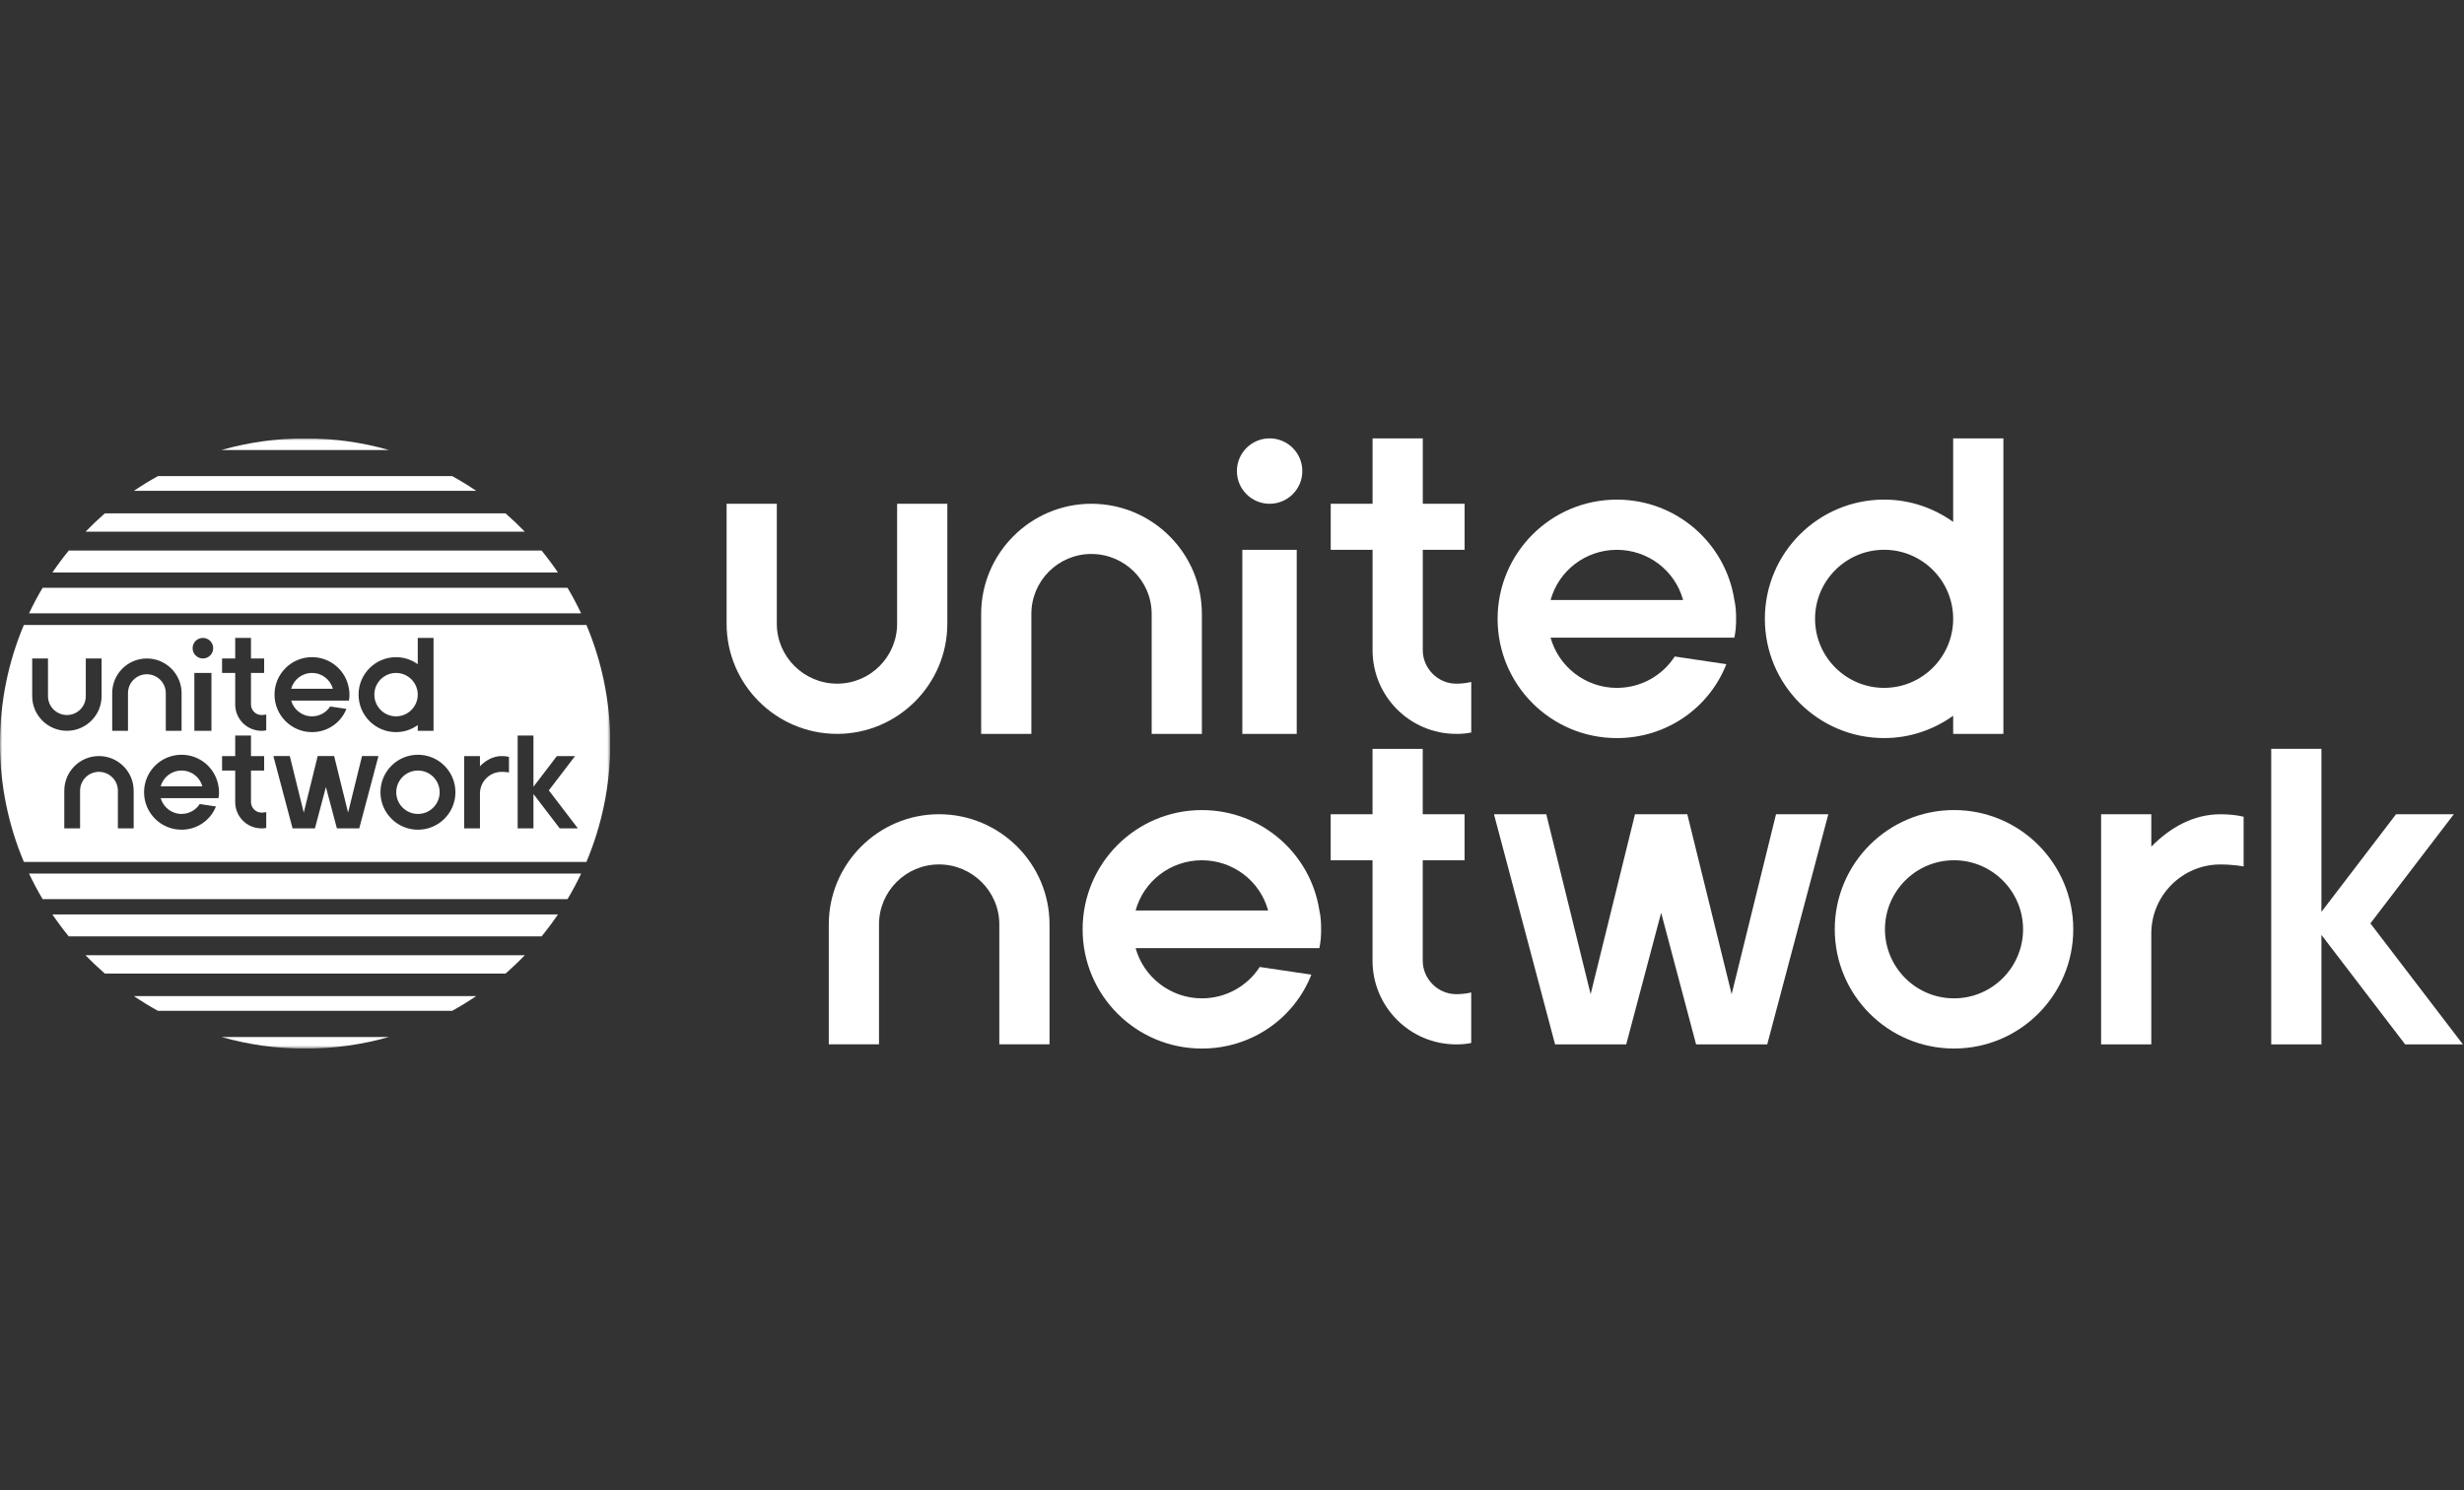 <svg width="562" height="340" viewBox="0 0 562 340" fill="none" xmlns="http://www.w3.org/2000/svg">
<rect x="0" y="0" width="562" height="340" fill="#333333" stroke="none"/>
<g clip-path="url(#clip0_821_9251)">
<g clip-path="url(#clip1_821_9251)">
<mask id="mask0_821_9251" style="mask-type:luminance" maskUnits="userSpaceOnUse" x="0" y="100" width="140" height="140">
<path d="M139.197 100H0V239.197H139.197V100Z" fill="white"/>
</mask>
<g mask="url(#mask0_821_9251)">
<path d="M19.515 121.29H119.697C118.293 119.835 116.828 118.44 115.304 117.11H23.909C22.385 118.44 20.918 119.833 19.515 121.29Z" fill="white"/>
<path d="M88.7 102.652C82.634 100.926 76.23 100 69.609 100C62.988 100 56.585 100.926 50.518 102.652H88.7Z" fill="white"/>
<path d="M15.688 125.591C14.37 127.202 13.125 128.872 11.954 130.598H127.259C126.088 128.872 124.843 127.202 123.525 125.591H15.688Z" fill="white"/>
<path d="M50.518 236.56H88.691C82.626 238.286 76.223 239.211 69.604 239.211C62.985 239.211 56.582 238.287 50.518 236.56Z" fill="white"/>
<path d="M108.601 227.235C106.839 228.432 105.019 229.548 103.143 230.583H36.01C34.134 229.55 32.314 228.432 30.552 227.235H108.601Z" fill="white"/>
<path d="M119.699 217.906C118.297 219.364 116.828 220.756 115.3 222.086H23.914C22.386 220.756 20.918 219.364 19.515 217.906H119.699Z" fill="white"/>
<path d="M127.256 208.604C126.087 210.33 124.839 212 123.52 213.611H15.689C14.37 212 13.125 210.33 11.954 208.604H127.256Z" fill="white"/>
<path d="M6.618 199.274H132.552C131.607 201.275 130.57 203.222 129.446 205.11H9.724C8.6 203.221 7.563 201.275 6.618 199.274Z" fill="white"/>
<path d="M36.019 108.611C34.143 109.647 32.318 110.764 30.552 111.963H108.612C106.846 110.764 105.02 109.647 103.145 108.611H36.019Z" fill="white"/>
<path d="M132.547 139.922C131.602 137.923 130.565 135.976 129.443 134.086H9.723C8.598 135.976 7.561 137.923 6.618 139.922H132.547Z" fill="white"/>
<path d="M85.382 158.462C85.382 155.732 87.602 153.512 90.332 153.512C93.062 153.512 95.282 155.732 95.282 158.462C95.282 161.192 93.062 163.412 90.332 163.412C87.602 163.412 85.382 161.192 85.382 158.462ZM41.404 175.775C39.154 175.775 37.23 177.275 36.656 179.375H46.154C45.58 177.275 43.678 175.775 41.404 175.775ZM95.328 175.775C92.597 175.775 90.377 177.995 90.377 180.725C90.377 183.455 92.597 185.675 95.328 185.675C98.058 185.675 100.278 183.455 100.278 180.725C100.278 177.995 98.058 175.775 95.328 175.775ZM71.163 153.514C68.913 153.514 66.989 155.013 66.415 157.114H75.913C75.339 155.013 73.437 153.514 71.163 153.514ZM139.197 169.591C139.197 179.18 137.259 188.313 133.749 196.625H5.448C1.938 188.313 0 179.178 0 169.591C0 160.004 1.938 150.872 5.446 142.561H133.753C137.259 150.872 139.197 160.007 139.197 169.591ZM81.782 158.462C81.782 163.184 85.61 167.012 90.332 167.012C92.182 167.012 93.883 166.41 95.282 165.412V166.711H98.882V145.524H95.282V151.514C93.883 150.516 92.182 149.914 90.332 149.914C85.61 149.914 81.782 153.74 81.782 158.462ZM62.613 158.462C62.613 163.162 66.437 167.011 71.161 167.011C74.735 167.011 77.785 164.836 79.01 161.711L75.309 161.161C74.434 162.511 72.91 163.411 71.159 163.411C68.91 163.411 66.985 161.886 66.411 159.811H79.584C79.683 159.36 79.71 158.911 79.71 158.46C79.71 157.985 79.683 157.535 79.584 157.11C78.96 153.035 75.434 149.91 71.159 149.91C66.435 149.91 62.611 153.735 62.611 158.459L62.613 158.462ZM43.934 147.867C43.934 149.162 44.983 150.213 46.28 150.213C47.576 150.213 48.625 149.164 48.625 147.867C48.625 146.571 47.576 145.522 46.28 145.522C44.983 145.522 43.934 146.571 43.934 147.867ZM44.329 153.512V166.71H48.228V153.512H44.329ZM25.593 166.71H29.193V158.111C29.193 155.736 31.118 153.811 33.493 153.811C35.868 153.811 37.816 155.736 37.816 158.111V166.71H41.416V158.111C41.416 153.761 37.867 150.211 33.493 150.211C29.118 150.211 25.593 153.761 25.593 158.111V166.71ZM15.27 166.71C19.62 166.71 23.169 163.16 23.169 158.81V150.211H19.569V158.81C19.569 161.185 17.645 163.11 15.27 163.11C12.895 163.11 10.946 161.185 10.946 158.81V150.211H7.346V158.81C7.346 163.16 10.896 166.71 15.27 166.71ZM30.488 180.37C30.488 176.02 26.938 172.471 22.564 172.471C18.19 172.471 14.664 176.02 14.664 180.37V188.969H18.264V180.37C18.264 177.995 20.189 176.071 22.564 176.071C24.939 176.071 26.888 177.995 26.888 180.37V188.969H30.488V180.37ZM49.954 180.723C49.954 180.248 49.928 179.798 49.829 179.373C49.205 175.298 45.679 172.173 41.404 172.173C36.68 172.173 32.856 175.997 32.856 180.721C32.856 185.446 36.68 189.27 41.404 189.27C44.978 189.27 48.028 187.095 49.253 183.97L45.552 183.42C44.677 184.77 43.153 185.67 41.403 185.67C39.153 185.67 37.228 184.146 36.654 182.07H49.827C49.927 181.619 49.953 181.17 49.953 180.72L49.954 180.723ZM60.723 185.247C60.723 185.247 60.298 185.372 59.648 185.372C58.324 185.372 57.248 184.273 57.248 182.973V175.775H60.248V172.474H57.248V167.785H53.648V172.474H50.649V175.775H53.648V182.973C53.648 186.272 56.323 188.972 59.648 188.972C60.022 188.972 60.372 188.948 60.723 188.871V185.247ZM60.723 162.986C60.723 162.986 60.298 163.111 59.648 163.111C58.324 163.111 57.248 162.012 57.248 160.712V153.514H60.248V150.213H57.248V145.524H53.648V150.213H50.649V153.514H53.648V160.712C53.648 164.011 56.323 166.711 59.648 166.711C60.022 166.711 60.372 166.687 60.723 166.61V162.986ZM86.322 172.474L82.574 172.471L79.393 185.372L76.212 172.471H72.463L69.282 185.372L66.101 172.471L62.352 172.474L66.731 188.972H71.831L74.337 179.535L76.84 188.972H81.939L86.318 172.474H86.322ZM103.876 180.723C103.876 176.001 100.048 172.173 95.326 172.173C90.603 172.173 86.776 176.001 86.776 180.723C86.776 185.446 90.603 189.273 95.326 189.273C100.048 189.273 103.876 185.446 103.876 180.723ZM116.089 172.65C115.563 172.525 114.989 172.474 114.413 172.474C112.529 172.474 110.839 173.396 109.47 174.797V172.474H105.87V188.972H109.47V180.963C109.503 178.266 111.709 176.074 114.413 176.074C115.395 176.074 116.089 176.217 116.089 176.217V172.65ZM131.809 188.972L125.18 180.299L131.162 172.474H127.019L121.671 179.474V167.783H118.071V188.971H121.671V181.123L127.67 188.971L131.809 188.972Z" fill="white"/>
</g>
</g>
<g clip-path="url(#clip2_821_9251)">
<path d="M248.918 114.919C235.079 114.919 223.786 126.213 223.786 140.051V167.41H235.238V140.051C235.238 132.496 241.362 126.372 248.918 126.372C256.474 126.372 262.677 132.496 262.677 140.051V167.41H274.13V140.051C274.13 126.213 262.836 114.919 248.918 114.919Z" fill="white"/>
<path d="M190.938 167.41C204.776 167.41 216.07 156.117 216.07 142.278V114.919H204.617V142.278C204.617 149.833 198.493 155.957 190.938 155.957C183.382 155.957 177.178 149.833 177.178 142.278V114.919H165.726V142.278C165.726 156.117 177.019 167.41 190.938 167.41Z" fill="white"/>
<path d="M445.489 100V119.059C441.039 115.881 435.624 113.969 429.739 113.969C414.716 113.969 402.538 126.147 402.538 141.169C402.538 156.191 414.716 168.369 429.739 168.369C435.624 168.369 441.039 166.454 445.489 163.279V167.415H456.942V100H445.489ZM429.739 156.916C421.054 156.916 413.988 149.851 413.988 141.166C413.988 132.481 421.051 125.415 429.739 125.415C438.427 125.415 445.489 132.481 445.489 141.166C445.489 149.851 438.427 156.916 429.739 156.916Z" fill="white"/>
<path d="M395.98 141.173C395.98 139.662 395.897 138.23 395.582 136.878C393.594 123.914 382.38 113.973 368.78 113.973C353.748 113.973 341.58 126.141 341.58 141.173C341.58 156.204 353.748 168.373 368.78 168.373C380.153 168.373 389.856 161.453 393.753 151.512L381.979 149.762C379.195 154.057 374.344 156.92 368.777 156.92C361.619 156.92 355.495 152.069 353.666 145.467H395.579C395.894 144.036 395.98 142.604 395.98 141.173ZM353.669 136.878C355.498 130.197 361.622 125.425 368.78 125.425C375.938 125.425 382.062 130.197 383.891 136.878H353.669Z" fill="white"/>
<path d="M283.356 125.425H295.763V167.418H283.356V125.425Z" fill="white"/>
<path d="M289.578 114.92C293.698 114.92 297.038 111.58 297.038 107.46C297.038 103.34 293.698 100 289.578 100C285.458 100 282.118 103.34 282.118 107.46C282.118 111.58 285.458 114.92 289.578 114.92Z" fill="white"/>
<path d="M332.153 155.962C327.937 155.962 324.515 152.463 324.515 148.327V125.425H334.055V114.923H324.515V100H313.062V114.92H303.518V125.422H313.062V148.324C313.062 158.822 321.572 167.412 332.15 167.412C333.342 167.412 334.453 167.332 335.57 167.093V155.561C335.57 155.561 334.217 155.959 332.15 155.959L332.153 155.962Z" fill="white"/>
<path d="M561.746 238.237L540.65 210.642L559.679 185.742H546.5L529.483 208.015V170.822H518.031V238.237H529.483V213.267L548.571 238.237H561.746Z" fill="white"/>
<path d="M445.68 196.242C454.365 196.242 461.43 203.308 461.43 211.992C461.43 220.677 454.368 227.743 445.68 227.743C436.992 227.743 429.929 220.677 429.929 211.992C429.929 203.308 436.992 196.242 445.68 196.242ZM445.68 184.789C430.658 184.789 418.48 196.967 418.48 211.989C418.48 227.011 430.658 239.189 445.68 239.189C460.702 239.189 472.88 227.011 472.88 211.989C472.88 196.967 460.702 184.789 445.68 184.789Z" fill="white"/>
<path d="M506.407 185.749C500.411 185.749 495.038 188.685 490.679 193.139V185.749H479.227V238.24H490.679V212.758C490.784 204.178 497.805 197.202 506.407 197.202C509.528 197.202 511.736 197.657 511.736 197.657V186.306C510.066 185.908 508.237 185.749 506.407 185.749Z" fill="white"/>
<path d="M214.168 185.741C200.33 185.741 189.036 197.035 189.036 210.873V238.233H200.489V210.873C200.489 203.318 206.613 197.194 214.168 197.194C221.724 197.194 227.928 203.318 227.928 210.873V238.233H239.38V210.873C239.38 197.035 228.087 185.741 214.168 185.741Z" fill="white"/>
<path d="M301.329 211.994C301.329 210.483 301.247 209.051 300.932 207.699C298.943 194.735 287.729 184.794 274.129 184.794C259.098 184.794 246.929 196.962 246.929 211.994C246.929 227.025 259.098 239.194 274.129 239.194C285.502 239.194 295.205 232.274 299.102 222.333L287.328 220.583C284.545 224.878 279.693 227.741 274.126 227.741C266.968 227.741 260.844 222.89 259.015 216.289H300.928C301.243 214.857 301.329 213.425 301.329 211.994ZM259.018 207.699C260.847 201.018 266.971 196.246 274.129 196.246C281.287 196.246 287.411 201.018 289.24 207.699H259.018Z" fill="white"/>
<path d="M332.144 226.789C327.929 226.789 324.505 223.29 324.505 219.154V196.252H334.046V185.75H324.505V170.83H313.053V185.75H303.509V196.252H313.053V219.154C313.053 229.652 321.563 238.242 332.141 238.242C333.334 238.242 334.444 238.162 335.56 237.924V226.391C335.56 226.391 334.212 226.789 332.144 226.789Z" fill="white"/>
<path d="M405.084 185.741L394.964 226.793L384.848 185.741H372.918L362.801 226.793L352.682 185.741L340.755 185.751L354.689 238.245H370.914L378.883 208.22L386.852 238.245H403.077L417.011 185.751L405.084 185.741Z" fill="white"/>
</g>
</g>
<defs>
<clipPath id="clip0_821_9251">
<rect width="562.009" height="340" fill="white"/>
</clipPath>
<clipPath id="clip1_821_9251">
<rect width="139.197" height="139.197" fill="white" transform="translate(0 100)"/>
</clipPath>
<clipPath id="clip2_821_9251">
<rect width="396.712" height="139.197" fill="white" transform="translate(165.297 100)"/>
</clipPath>
</defs>
</svg>
